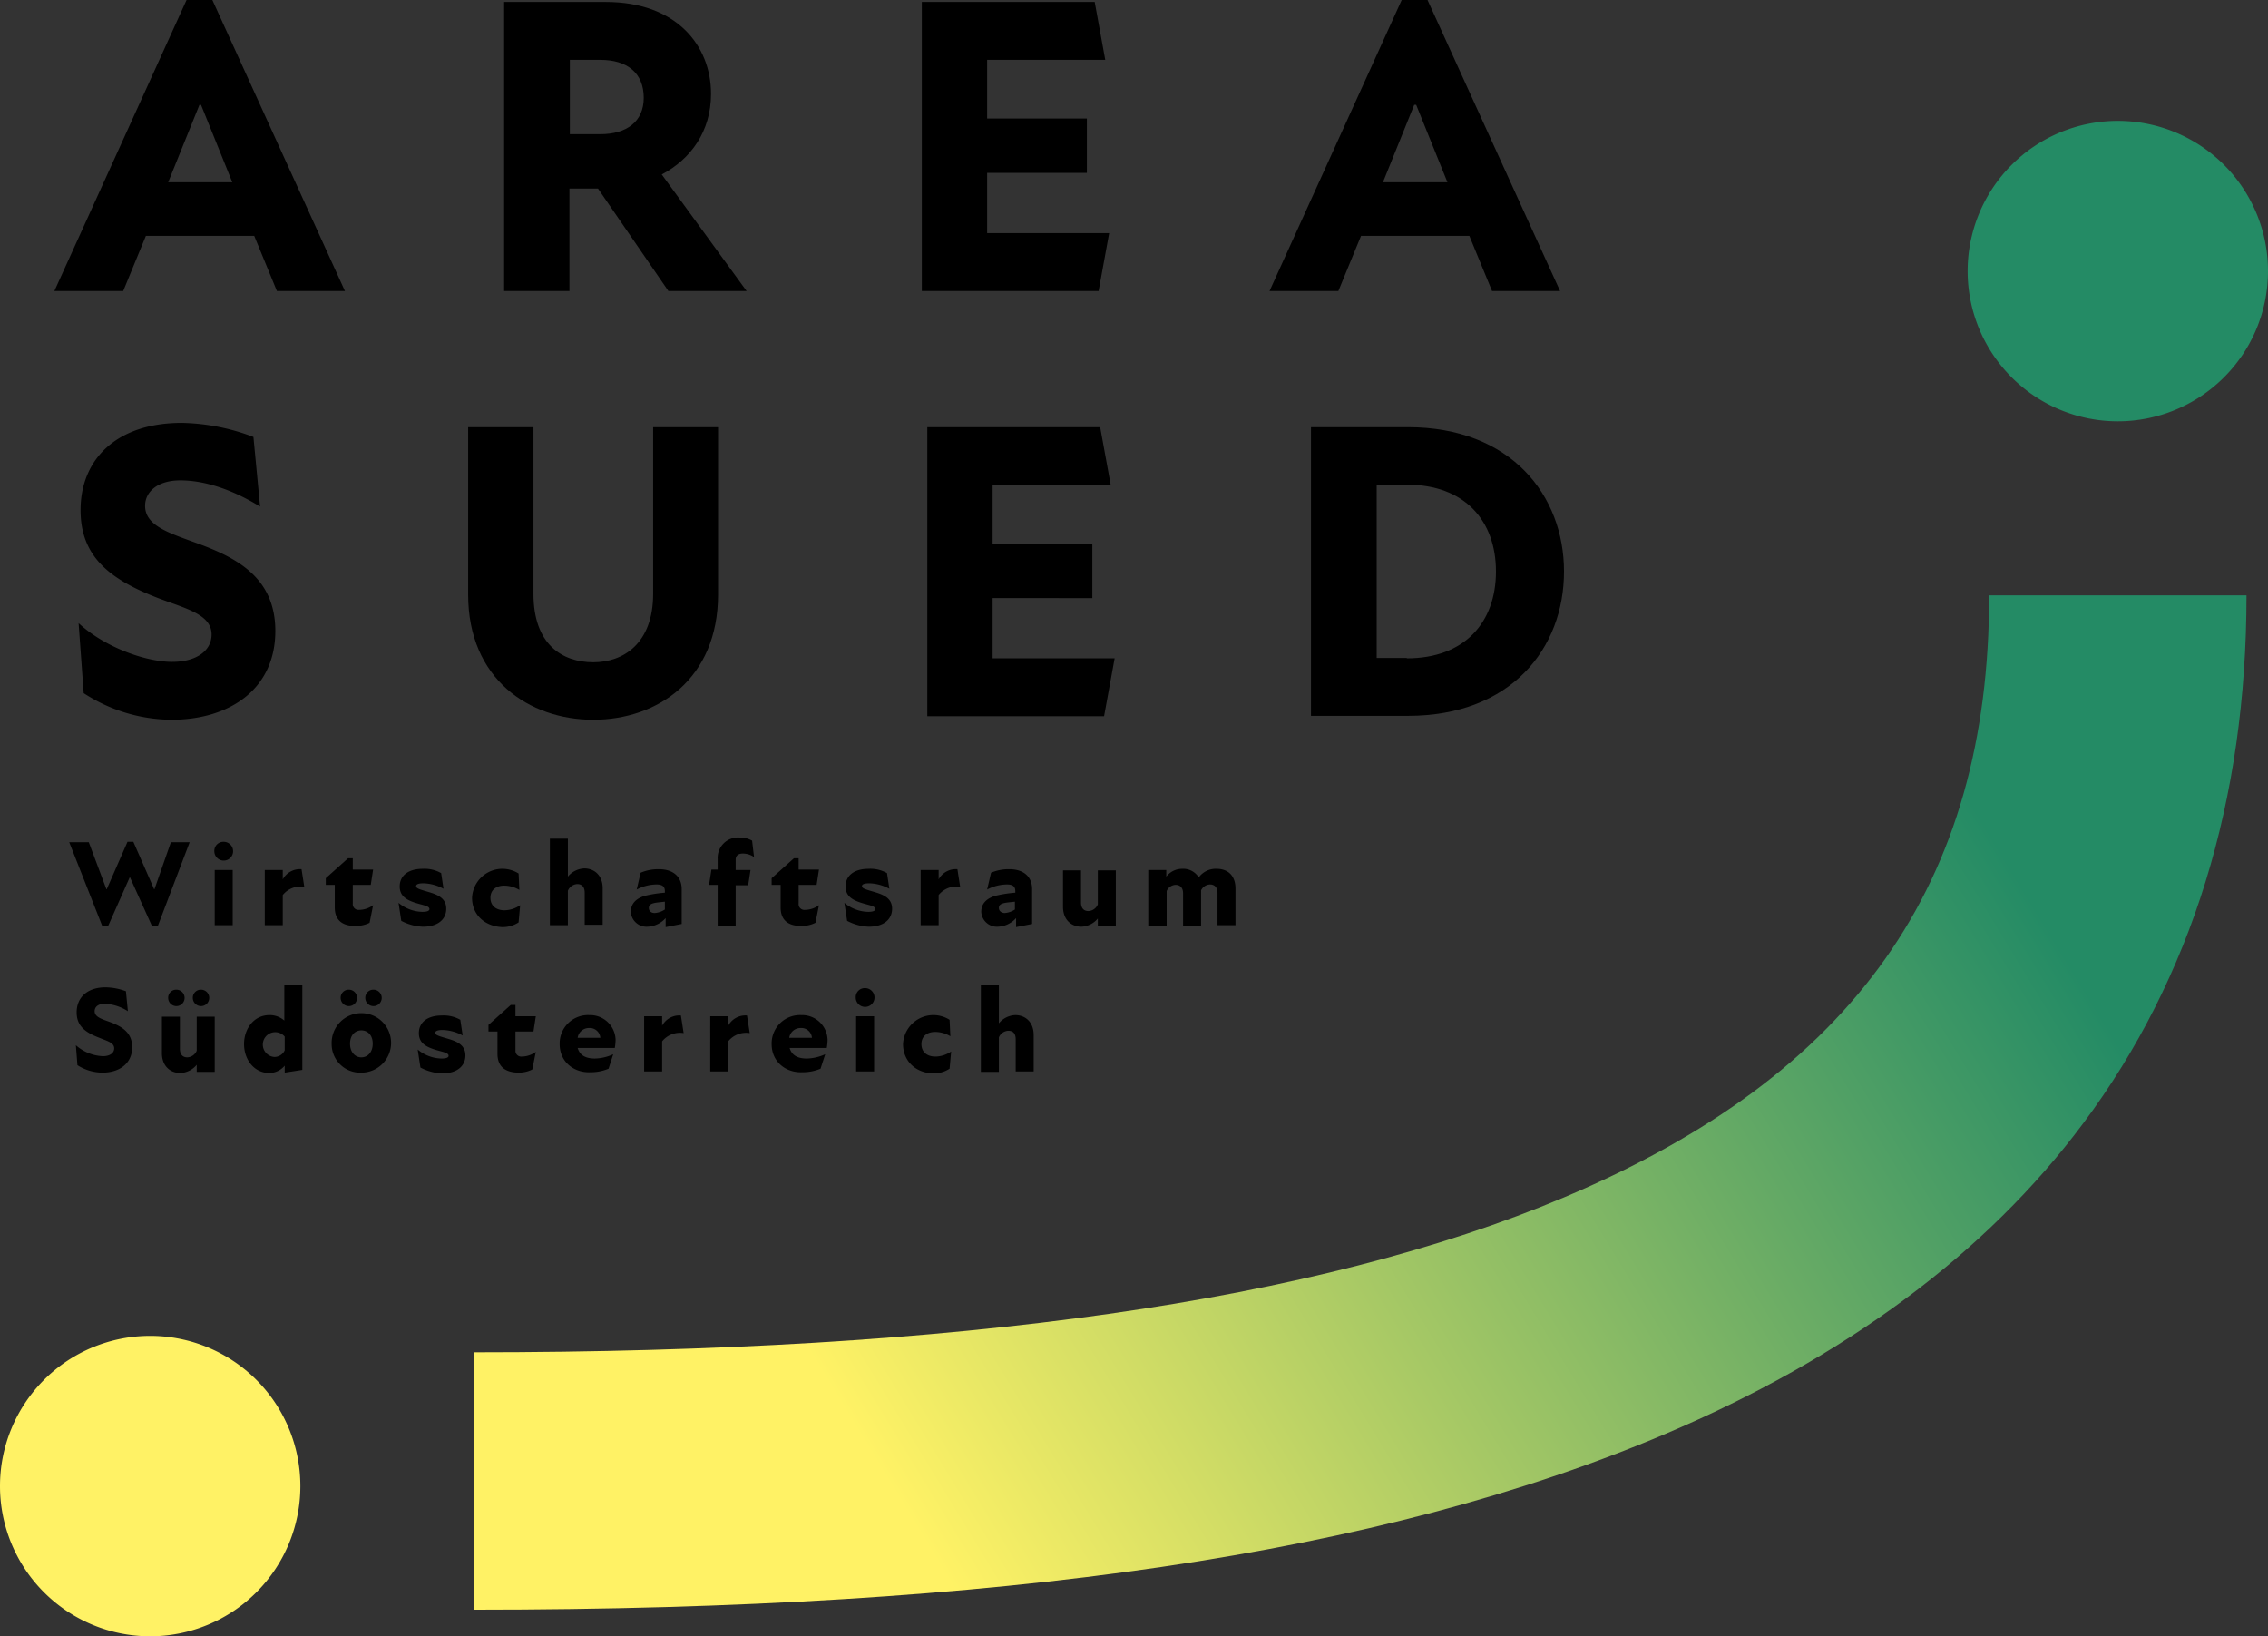 <?xml version="1.0" encoding="UTF-8"?> <svg xmlns="http://www.w3.org/2000/svg" xmlns:xlink="http://www.w3.org/1999/xlink" viewBox="0 0 579.9 418.3"><rect x="0" y="0" width="579.9" height="418.3" fill="#333333" stroke="none"/><defs><style>.cls-1{fill:#248b65;}.cls-2{fill:#fff265;}.cls-3{fill:url(#Unbenannter_Verlauf);}</style><linearGradient id="Unbenannter_Verlauf" x1="230.38" y1="-8.05" x2="509.71" y2="162.21" gradientTransform="matrix(1, 0, 0, -1, 0, 376.4)" gradientUnits="userSpaceOnUse"><stop offset="0" stop-color="#fff265"></stop><stop offset="1" stop-color="#248b65"></stop></linearGradient></defs><g id="Ebene_2" data-name="Ebene 2"><g id="Ebene_1-2" data-name="Ebene 1"><g id="Text"><path d="M47.7,0h6.6L88.2,74.4H70.8L65,60.3H37.3L31.5,74.4H13.9ZM59.4,46.6l-8-19.8H51L43,46.6Z"></path><path d="M128.9.5h26c18,0,26.9,11.1,26.9,23.5,0,9.6-5.2,16.7-12.6,20.6l21.7,29.8h-20l-18-26.2h-7.3V74.4H128.9Zm24.6,33.8c6.7,0,11.1-3.2,11.1-9.3,0-6.4-4.3-9.7-11.1-9.7h-7.8v19Z"></path><path d="M235.7.5h44.2l2.7,14.8H252.4v15h25.5V44.2H252.4V59.6h31.2l-2.7,14.8H235.7V.5Z"></path><path d="M358.4,0H365l33.9,74.4H381.5l-5.8-14.1H348l-5.8,14.1H324.6Zm11.7,46.6-8-19.8h-.5l-8,19.8Z"></path><path d="M21.4,177.2l-1.3-17.9c6.7,6.2,17.2,9.9,23.9,9.9,6.3,0,10.1-2.9,10.1-7,0-5.1-6.5-6.6-13.4-9.2-12.8-4.9-20.1-10.8-20.1-22.6,0-12.9,9.1-22.3,25.9-22.3a54.1,54.1,0,0,1,18.3,3.6l1.7,17.8c-7-4.3-14.1-6.7-20.4-6.7-5.8,0-9,2.9-9,6.5,0,5.2,6.3,7,13.9,9.8,10,3.7,19.4,8.9,19.4,22.2,0,14.8-11.6,22.7-26.6,22.7A41.64,41.64,0,0,1,21.4,177.2Z"></path><path d="M119.7,152V109.2h16.7v42.6c0,13,7.4,17.5,15.3,17.5,7.6,0,15.3-4.7,15.3-17.5V109.2h16.6V152c0,21.6-15.5,32-31.9,32S119.7,173.6,119.7,152Z"></path><path d="M237.1,109.2h44.2L284,124H253.8v15h25.5v13.9H253.8v15.4H285l-2.7,14.8H237.1Z"></path><path d="M335.2,109.2H360c26.4,0,39.9,17.5,39.9,36.9,0,19.6-13.5,36.9-39.9,36.9H335.2Zm24.5,59.1c14.9,0,22.8-9.3,22.8-22.2s-7.9-22.2-22.8-22.2H352v44.3h7.7Z"></path><path d="M17.7,215.3h5l4.5,12h.1l5.3-12.1h1.5l5.3,12.1h.1l4.2-12h4.8l-8.1,21.3H38.8l-5.6-12.4-5.5,12.4H26.1Z"></path><path d="M57.2,215.2a2.4,2.4,0,1,1-2.4,2.4A2.31,2.31,0,0,1,57.2,215.2Zm-2.3,7.2h4.6v14.1H54.9Z"></path><path d="M67.7,222.4h4.6v2.4a5,5,0,0,1,4.8-2.6l.7,4.5a5.85,5.85,0,0,0-5.5,2.1v7.7H67.7Z"></path><path d="M85.6,232v-5.8H83.3v-1.7l5.7-5.1h1.2v2.9h5.2l-.6,3.9H90.2V231a1.47,1.47,0,0,0,1.6,1.6,6.21,6.21,0,0,0,3.6-1.2l-.9,4.5a7.73,7.73,0,0,1-3.4.8C87.3,236.8,85.6,235,85.6,232Z"></path><path d="M102.6,235.4l-.7-4.6a9.81,9.81,0,0,0,6.1,2.3c1.3,0,1.8-.3,1.8-.7,0-.7-1.1-.9-2.9-1.4-2.8-.8-4.7-1.8-4.7-4.4s2-4.5,5.9-4.5a8.58,8.58,0,0,1,4.7,1.1l.6,4a11.46,11.46,0,0,0-5.1-1.4c-1.4,0-1.9.3-1.9.7,0,.6.7.8,3.1,1.5s4.6,1.6,4.6,4.3-2.1,4.6-6,4.6A12.89,12.89,0,0,1,102.6,235.4Z"></path><path d="M120.7,229.5a7.76,7.76,0,0,1,11.9-6.2l.2,4.2a7.65,7.65,0,0,0-3.9-1.1c-1.9,0-3.5,1-3.5,3.1s1.5,3.2,3.6,3.2a7.32,7.32,0,0,0,4-1.3l-.4,4.4a7.46,7.46,0,0,1-4.2,1.2C124,236.8,120.7,233.9,120.7,229.5Z"></path><path d="M147.6,226a2.75,2.75,0,0,0-2.4,1.7v8.8h-4.6V214.4h4.6v9.7a5.73,5.73,0,0,1,4.2-2.1c2.5,0,4.7,1.7,4.7,5.1v9.3h-4.6v-8.2C149.5,227,149,226,147.6,226Z"></path><path d="M170.2,234.7a6.56,6.56,0,0,1-4.7,2.2,4,4,0,0,1-4.2-3.8c0-2.3,1.6-3.5,3.6-4.1a32.2,32.2,0,0,1,5.1-.8v-.4c0-1.2-.7-1.7-2.1-1.7a11,11,0,0,0-5.1,1.3l1-4.3a11.51,11.51,0,0,1,4.7-.9c3.5,0,5.8,1.8,5.8,5.1v8.9l-4.1.8v-2.3Zm-2.8-1.3a5.42,5.42,0,0,0,2.6-.9v-2c-.9.1-2,.2-2.5.3-1,.2-1.6.5-1.6,1.3S166.5,233.4,167.4,233.4Z"></path><path d="M189.1,214.1a6.32,6.32,0,0,1,3.2.8l.5,4.2a5,5,0,0,0-2.9-.9c-1.2,0-1.8.6-1.8,1.6v2.6h3.8l-.6,3.9h-3.2v10.3h-4.6V226.2h-2.2l.6-3.9h1.6v-2.7A5.22,5.22,0,0,1,189.1,214.1Z"></path><path d="M199.6,232v-5.8h-2.3v-1.7l5.7-5.1h1.2v2.9h5.2l-.6,3.9h-4.6V231a1.47,1.47,0,0,0,1.6,1.6,6.21,6.21,0,0,0,3.6-1.2l-.9,4.5a7.73,7.73,0,0,1-3.4.8C201.3,236.8,199.6,235,199.6,232Z"></path><path d="M216.6,235.4l-.7-4.6a9.81,9.81,0,0,0,6.1,2.3c1.3,0,1.8-.3,1.8-.7,0-.7-1.1-.9-2.9-1.4-2.8-.8-4.7-1.8-4.7-4.4s2-4.5,5.9-4.5a8.58,8.58,0,0,1,4.7,1.1l.6,4a11.46,11.46,0,0,0-5.1-1.4c-1.4,0-1.9.3-1.9.7,0,.6.7.8,3.1,1.5s4.6,1.6,4.6,4.3-2.1,4.6-6,4.6A12.89,12.89,0,0,1,216.6,235.4Z"></path><path d="M235.4,222.4H240v2.4a5,5,0,0,1,4.8-2.6l.7,4.5a5.85,5.85,0,0,0-5.5,2.1v7.7h-4.6Z"></path><path d="M259.8,234.7a6.56,6.56,0,0,1-4.7,2.2,4,4,0,0,1-4.2-3.8c0-2.3,1.6-3.5,3.6-4.1a32.2,32.2,0,0,1,5.1-.8v-.4c0-1.2-.7-1.7-2.1-1.7a11,11,0,0,0-5.1,1.3l1-4.3a11.51,11.51,0,0,1,4.7-.9c3.5,0,5.8,1.8,5.8,5.1v8.9l-4.1.8v-2.3Zm-2.9-1.3a5.42,5.42,0,0,0,2.6-.9v-2c-.9.1-2,.2-2.5.3-1,.2-1.6.5-1.6,1.3S256.1,233.4,256.9,233.4Z"></path><path d="M278.3,232.9a2.75,2.75,0,0,0,2.4-1.7v-8.7h4.6v14.1h-4.6v-1.8a5.73,5.73,0,0,1-4.2,2.1c-2.5,0-4.7-1.7-4.7-5.1v-9.3h4.6v8.2C276.4,231.9,276.9,232.9,278.3,232.9Z"></path><path d="M293.6,222.4h4.6v1.7a5.12,5.12,0,0,1,4.1-2,4.63,4.63,0,0,1,4.2,2.2,5.41,5.41,0,0,1,4.6-2.2c2.3,0,4.8,1.2,4.8,5.1v9.3h-4.6v-8.2c0-1.7-1-2.2-1.9-2.2a2.64,2.64,0,0,0-2.3,1.5v9h-4.6v-8.2c0-1.7-1-2.2-1.9-2.2a2.57,2.57,0,0,0-2.3,1.6v8.9h-4.7Z"></path><path d="M19.8,272.3l-.4-5.1a11.12,11.12,0,0,0,6.9,2.8c1.8,0,2.9-.8,2.9-2,0-1.5-1.9-1.9-3.8-2.7-3.7-1.4-5.8-3.1-5.8-6.5,0-3.7,2.6-6.4,7.4-6.4a15.48,15.48,0,0,1,5.2,1l.5,5.1a12,12,0,0,0-5.9-1.9c-1.7,0-2.6.8-2.6,1.9,0,1.5,1.8,2,4,2.8,2.9,1.1,5.6,2.6,5.6,6.4,0,4.2-3.3,6.5-7.6,6.5A12,12,0,0,1,19.8,272.3Z"></path><path d="M47.9,270.3a2.75,2.75,0,0,0,2.4-1.7v-8.7h4.6V274H50.3v-1.8a5.73,5.73,0,0,1-4.2,2.1c-2.5,0-4.7-1.7-4.7-5.1v-9.3H46v8.2C46,269.3,46.5,270.3,47.9,270.3ZM45.1,253a2.1,2.1,0,1,1-2.1,2.1A2.05,2.05,0,0,1,45.1,253Zm6.3,0a2.1,2.1,0,1,1-2.1,2.1A2.05,2.05,0,0,1,51.4,253Z"></path><path d="M72.9,272.3a5.22,5.22,0,0,1-4,2c-4,0-6.5-3.5-6.5-7.4s2.5-7.4,6.5-7.4a5.56,5.56,0,0,1,3.8,1.4v-9.1h4.6v21.7l-4.5.7v-1.9Zm-2.7-2.1a2.91,2.91,0,0,0,2.6-1.7V265a3.17,3.17,0,1,0-2.6,5.2Z"></path><path d="M84.8,266.8a7.6,7.6,0,1,1,7.6,7.4A7.29,7.29,0,0,1,84.8,266.8ZM89.2,253a2.1,2.1,0,1,1-2.1,2.1A2.05,2.05,0,0,1,89.2,253Zm3.2,17.3c1.5,0,2.9-1.2,2.9-3.5s-1.4-3.4-2.9-3.4-2.9,1.1-2.9,3.4S90.9,270.3,92.4,270.3ZM95.5,253a2.1,2.1,0,1,1-2.1,2.1A2.05,2.05,0,0,1,95.5,253Z"></path><path d="M107.5,272.9l-.7-4.6a9.81,9.81,0,0,0,6.1,2.3c1.3,0,1.8-.3,1.8-.7,0-.7-1.1-.9-2.9-1.4-2.8-.8-4.7-1.8-4.7-4.4s2-4.5,5.9-4.5a8.58,8.58,0,0,1,4.7,1.1l.6,4a11.46,11.46,0,0,0-5.1-1.4c-1.4,0-1.9.3-1.9.7,0,.6.7.8,3.1,1.5s4.6,1.6,4.6,4.3-2.1,4.6-6,4.6A12.89,12.89,0,0,1,107.5,272.9Z"></path><path d="M127.2,269.4v-5.7h-2.3V262l5.7-5.1h1.2v2.9H137l-.6,3.9h-4.6v4.8a1.47,1.47,0,0,0,1.6,1.6,6.21,6.21,0,0,0,3.6-1.2l-.9,4.5a7.73,7.73,0,0,1-3.4.8C129,274.2,127.2,272.5,127.2,269.4Z"></path><path d="M143.1,266.9a7.25,7.25,0,0,1,7.6-7.4,6.5,6.5,0,0,1,6.7,6.3,13.61,13.61,0,0,1-.2,2.1h-9.5c.5,1.7,1.8,2.7,4.4,2.7a11.89,11.89,0,0,0,4.7-1.1l-1.2,3.7a11.79,11.79,0,0,1-4.6.9C146.8,274.3,143.1,271.5,143.1,266.9Zm10.4-1.6a2.71,2.71,0,0,0-2.9-2.5,2.91,2.91,0,0,0-2.9,2.5Z"></path><path d="M164.7,259.8h4.6v2.4a5,5,0,0,1,4.8-2.6l.7,4.5a5.85,5.85,0,0,0-5.5,2.1v7.7h-4.6Z"></path><path d="M181.6,259.8h4.6v2.4a5,5,0,0,1,4.8-2.6l.7,4.5a5.85,5.85,0,0,0-5.5,2.1v7.7h-4.6Z"></path><path d="M197.3,266.9a7.25,7.25,0,0,1,7.6-7.4,6.5,6.5,0,0,1,6.7,6.3,13.61,13.61,0,0,1-.2,2.1h-9.5c.5,1.7,1.8,2.7,4.4,2.7a11.89,11.89,0,0,0,4.7-1.1l-1.2,3.7a11.79,11.79,0,0,1-4.6.9C201,274.3,197.3,271.5,197.3,266.9Zm10.3-1.6a2.71,2.71,0,0,0-2.9-2.5,2.91,2.91,0,0,0-2.9,2.5Z"></path><path d="M221.2,252.6a2.4,2.4,0,1,1-2.4,2.4A2.31,2.31,0,0,1,221.2,252.6Zm-2.3,7.2h4.6v14.1h-4.6Z"></path><path d="M230.9,266.9a7.76,7.76,0,0,1,11.9-6.2l.2,4.2a7.65,7.65,0,0,0-3.9-1.1c-1.9,0-3.5,1-3.5,3.1s1.5,3.2,3.6,3.2a7.32,7.32,0,0,0,4-1.3l-.4,4.4a7.46,7.46,0,0,1-4.2,1.2C234.2,274.3,230.9,271.3,230.9,266.9Z"></path><path d="M257.8,263.5a2.75,2.75,0,0,0-2.4,1.7V274h-4.6V251.9h4.6v9.7a5.73,5.73,0,0,1,4.2-2.1c2.5,0,4.7,1.7,4.7,5.1v9.3h-4.6v-8.2C259.7,264.4,259.2,263.5,257.8,263.5Z"></path></g><g id="Logo"><path class="cls-1" d="M503.1,69.3a38.4,38.4,0,1,0,38.4-38.4,38.41,38.41,0,0,0-38.4,38.4"></path><path class="cls-2" d="M0,379.9a38.4,38.4,0,1,0,38.4-38.4A38.41,38.41,0,0,0,0,379.9"></path><path class="cls-3" d="M508.6,152.2c0,73.7-34.5,122.6-108.7,153.9-63.1,26.6-154.3,39.6-278.8,39.6v65.8c135.4,0,232.1-14.2,304.4-44.8,46.3-19.6,82.4-46.3,107.2-79.6,27.7-37.1,41.7-82.5,41.7-134.9Z"></path></g></g></g></svg> 